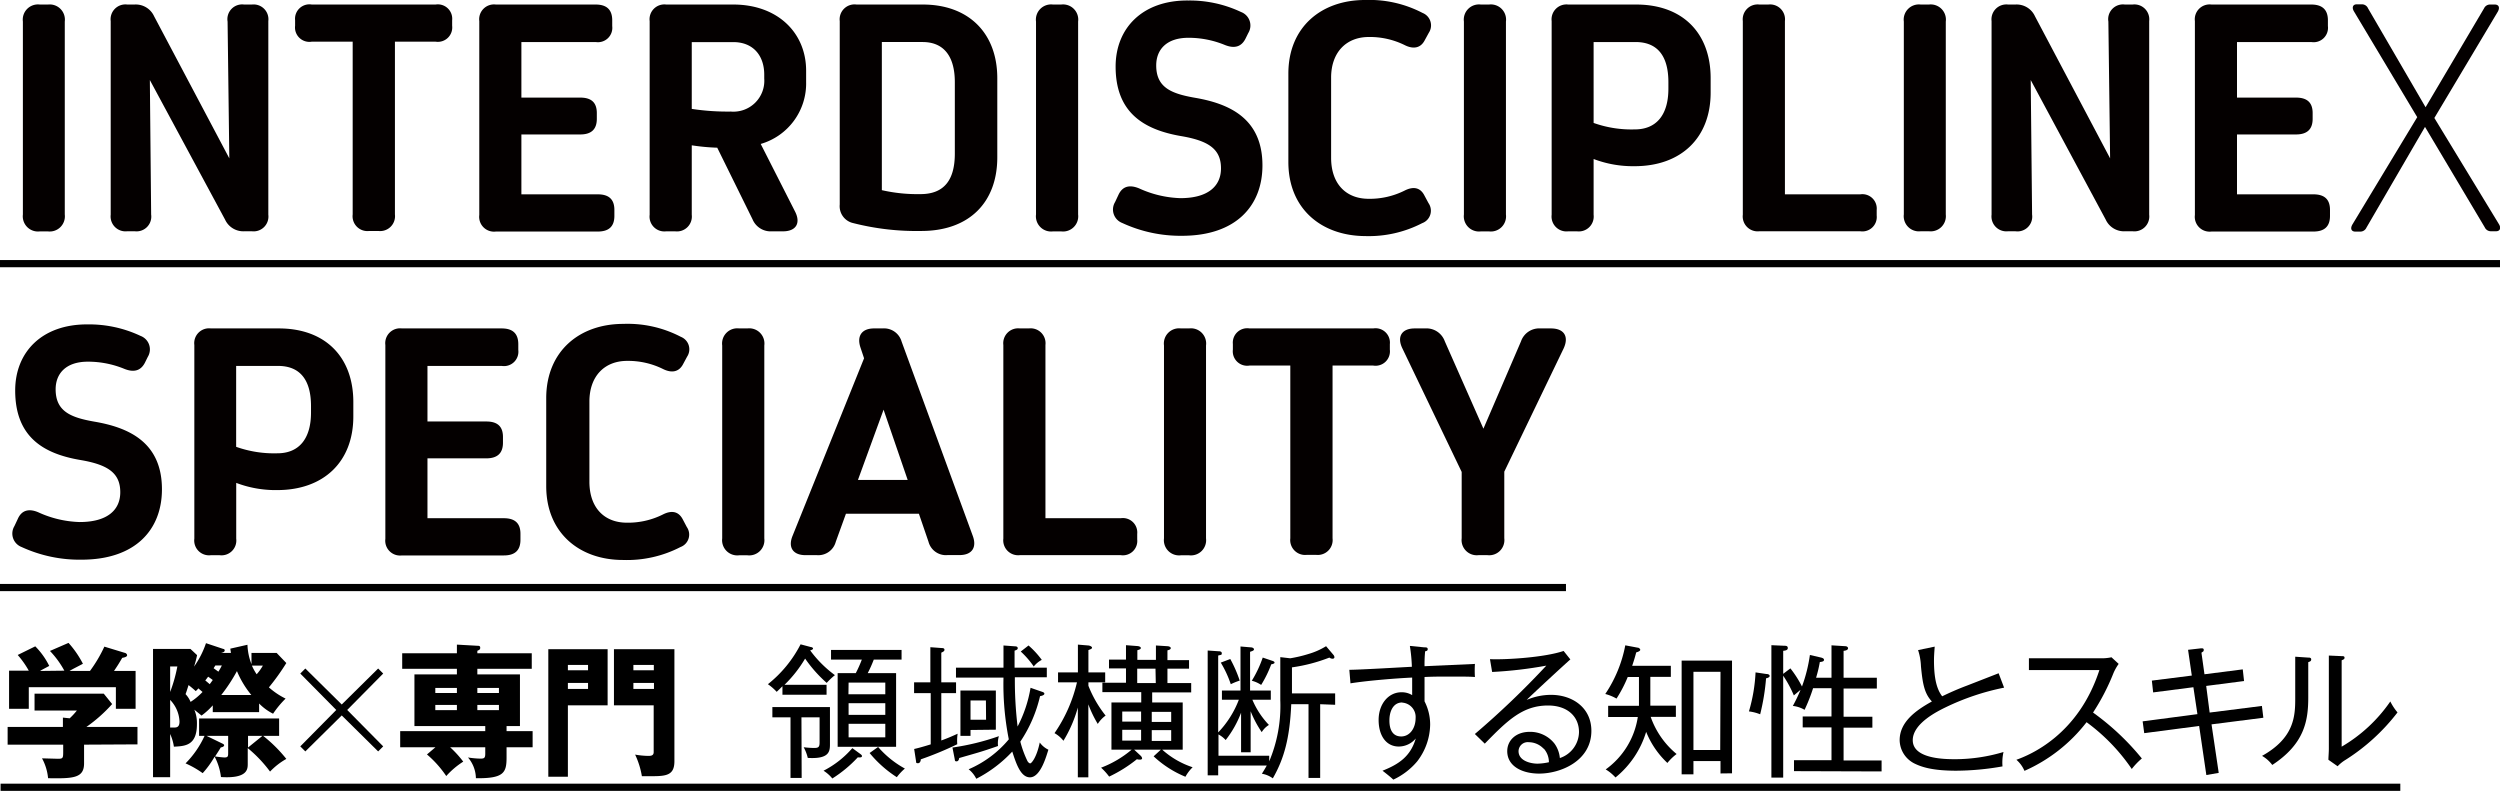 <svg xmlns="http://www.w3.org/2000/svg" viewBox="0 0 347.34 109.88"><defs><style>.cls-1{fill:none;stroke:#000;stroke-miterlimit:10;}.cls-2{fill:#040000;}</style></defs><title>347x109アセット 12</title><g id="レイヤー_2" data-name="レイヤー 2"><g id="レイヤー_1-2" data-name="レイヤー 1"><line class="cls-1" y1="36.63" x2="347.34" y2="36.63"/><line class="cls-1" y1="81.63" x2="217.57" y2="81.63"/><line class="cls-1" x1="0.08" y1="109.38" x2="333.49" y2="109.38"/><path d="M11.68,103.46v2.6c0,2.06-1.52,2.12-5,2.06a7.17,7.17,0,0,0-.84-2.76l2.2.06c.74,0,.74-.1.74-1.12v-.84H1.06V101H8.74v-1.3l.94.1a9.62,9.62,0,0,0,1-1.08H4.8V96.38h9.62l1.16,1.44A20.73,20.73,0,0,1,12,101H19.1v2.42ZM8.94,93.18a12.76,12.76,0,0,0-2-2.74l2.58-1.12a13.7,13.7,0,0,1,2,2.9c-.28.16-1.6.82-1.86,1H12.5a19.24,19.24,0,0,0,2-3.38l2.82.86c.1,0,.34.14.34.34s-.32.3-.68.36c-.52.9-.66,1.1-1.14,1.82h3v5.26H16.1v-3H4v3H1.26V93.18H4A12.66,12.66,0,0,0,2.46,91l2.44-1.2a10.36,10.36,0,0,1,1.94,2.72c-.86.46-1.06.56-1.28.7Z"/><path d="M36,98.94H29.56V98A9.79,9.79,0,0,1,28,99.42c-.28-.24-.72-.58-1-.82a4.85,4.85,0,0,1,.36,2c0,3-1.64,3.06-3.2,3.14a6.46,6.46,0,0,0-.52-1.76v6H21.26V90.16h5.2l.92.86a13.93,13.93,0,0,1-.42,1.6,12.58,12.58,0,0,0,1.66-3.26l2.4.8c.14,0,.2.12.2.2,0,.24-.3.3-.52.36h1.38c0-.14-.06-.4-.08-.6l2.38-.54a8.25,8.25,0,0,0,.56,2.7V90.72h3.5l1.34,1.4a31.39,31.39,0,0,1-2.42,3.38,10.26,10.26,0,0,0,2.32,1.56,13.44,13.44,0,0,0-1.74,2.1A7.16,7.16,0,0,1,36,97.74ZM23.64,92.6v3.54a20.65,20.65,0,0,0,1-3.54Zm0,8.48c.18,0,.46,0,.6,0,.46,0,.7-.2.7-.84a4.61,4.61,0,0,0-1.3-3Zm3.92-5.44a3.24,3.24,0,0,1-.36.38c-.52-.46-.7-.6-1-.84-.26.8-.28.9-.42,1.26a3.64,3.64,0,0,1,.7,1.08,9,9,0,0,0,1.66-1.38Zm9,6.6a19.52,19.52,0,0,1,3.22,3.2,9.68,9.68,0,0,0-2.26,1.76,18.31,18.31,0,0,0-3.1-3.26v2.18c0,.72,0,2.08-3.72,1.84a8.26,8.26,0,0,0-.88-2.84,12.77,12.77,0,0,1-1.66,2.3,13.1,13.1,0,0,0-2.38-1.36,13.11,13.11,0,0,0,2.64-3.82h-.76V99.82H38.78v2.42Zm-7-7.76c-.18-.14-.4-.3-.64-.46-.2.26-.28.38-.4.52.18.14.34.28.62.52Zm1.36,8.84c.12.06.22.12.22.24s-.2.26-.46.28c-.26.44-.5.8-.8,1.26.56.08,1.14.14,1.32.14.5,0,.5-.2.5-.68v-2.32h-3Zm-1-10.86-.24.38.66.48a7.25,7.25,0,0,0,.48-.86Zm5,4.1a13.14,13.14,0,0,1-2-3.32,23.24,23.24,0,0,1-2.18,3.32Zm1.54,5.68h-2v1.62ZM35,92.48a7.19,7.19,0,0,0,.66,1.2,6.81,6.81,0,0,0,.86-1.2Z"/><path d="M47.48,97.88l5.06-5,.7.7-5,5.06,5,5.06-.7.7-5.06-5-5.06,5-.7-.7,5-5.06-5-5.06.7-.7Z"/><path d="M63.48,92.92h-7.6V90.76h7.6v-1.2l2.84.16c.2,0,.4,0,.4.28s-.2.32-.4.42v.34h7.56v2.16H66.32v.78h5.92v7.18H70.38v.7H74v2.24H70.38v1.42c0,2.1-.36,2.94-4.26,2.88a4.55,4.55,0,0,0-1.1-2.88,12.05,12.05,0,0,0,1.74.16c.5,0,.66-.08.66-.68v-.9H62.54a14.6,14.6,0,0,1,1.82,2,11.17,11.17,0,0,0-2.36,2,14.7,14.7,0,0,0-2.68-3l1.18-1H55.6v-2.24H67.42v-.7H57.58V93.7h5.9Zm0,2.66h-3v.7h3Zm0,2.36h-3v.72h3Zm2.84-1.66h3v-.7h-3Zm0,2.38h3v-.72h-3Z"/><path d="M84.42,90.2V98H78.9v9.92H76.18V90.2ZM81.7,93.12v-.74H78.9v.74Zm-2.8,1.76v.84h2.8v-.84ZM93.7,90.2v15.56c0,1.86-1,2.08-3,2.08-1,0-1.2,0-1.52,0a11.31,11.31,0,0,0-.94-3,11,11,0,0,0,1.8.18c.34,0,.78,0,.78-.52V98H85.3V90.2Zm-2.86,2.92v-.74H88v.74ZM88,94.88v.84h2.86v-.84Z"/><path d="M114.84,95.14v1.38h-6.13V95.34c-.36.36-.54.54-.8.78a7.18,7.18,0,0,0-1.22-1.06,16.93,16.93,0,0,0,4.54-5.54l1.43.38c.1,0,.3.08.3.2s-.16.2-.4.26A15.87,15.87,0,0,0,116,93.8a10,10,0,0,0-1.14,1.08,18.51,18.51,0,0,1-3-3.38,17.45,17.45,0,0,1-2.86,3.64Zm-3.46,12.94h-1.55V99.66h-2.52V98.24h8v5.18c0,1-.12,2.06-3.08,1.88a5.87,5.87,0,0,0-.57-1.48,14.11,14.11,0,0,0,1.41.1c.6,0,.8-.08.8-.76v-3.5h-2.52Zm8.16-3.32c.16.12.22.2.22.28,0,.24-.36.2-.58.18a17.63,17.63,0,0,1-3.54,2.94,5,5,0,0,0-1.22-1.08,13.23,13.23,0,0,0,4-3.14Zm1.86-13.12a17.87,17.87,0,0,1-.84,1.88h3.94v10.24h-8.12V93.52h2.52a16.89,16.89,0,0,0,.84-1.88h-4.28V90.3h9.8v1.34Zm-3.52,4.82H123V94.84h-5.1ZM123,97.7h-5.1v1.62H123Zm0,2.86h-5.1v1.88H123Zm-1,3.22a13.44,13.44,0,0,0,3.72,3,7.38,7.38,0,0,0-1.12,1.2,16.14,16.14,0,0,1-3.78-3.36Z"/><path d="M133,103.4a46.5,46.5,0,0,1-5.07,2.1c0,.22-.1.54-.4.54s-.24-.16-.26-.28l-.26-1.7c.44-.1.94-.22,2.3-.64V96.3H127V94.8h2.26V89.92l1.62.12c.2,0,.34.06.34.24s-.14.26-.44.4V94.8h2.05v1.5h-2.05v6.58c1-.36,1.65-.66,2.27-.94A6.33,6.33,0,0,0,133,103.4Zm5.68.24c-2.38.84-3.08,1-5.42,1.68,0,.16-.1.46-.36.46s-.22-.14-.26-.34l-.31-1.58a33.62,33.62,0,0,0,6.45-1.58A3.54,3.54,0,0,0,138.66,103.64ZM143.1,108c-1.3,0-1.92-1.92-2.46-3.58a18.12,18.12,0,0,1-5,3.78,3.85,3.85,0,0,0-1.06-1.32,14.92,14.92,0,0,0,5.58-4.16,39.16,39.16,0,0,1-.74-8.58h-6.6V92.76h6.6V89.68l1.62.12c.18,0,.36.06.36.26s-.22.26-.44.34c0,.38,0,2,0,2.36h4.48V94.1H141a54.29,54.29,0,0,0,.38,6.84,17.94,17.94,0,0,0,1.8-5.38l1.5.52c.24.08.42.14.42.3s-.24.28-.6.34a19,19,0,0,1-2.74,6.32,14.5,14.5,0,0,0,1,2.72c.08.12.22.3.38.3s.88-.78,1.32-2.9a3.15,3.15,0,0,0,1.2,1C145.4,104.94,144.6,108,143.1,108Zm-8.26-6.58v.82h-1.4V95.94h4.92v5.44Zm2.14-4.1h-2.14V100H137Zm6.66-4.7a12.26,12.26,0,0,0-1.82-2.1l1.08-.84a12,12,0,0,1,1.84,2A3.5,3.5,0,0,0,143.64,92.58Z"/><path d="M152.52,100.58a16.19,16.19,0,0,1-1.31-2.72V108h-1.46V98.3a18.06,18.06,0,0,1-2,4.62,4.21,4.21,0,0,0-1.24-1.06,20.61,20.61,0,0,0,3.12-7.06H147V93.42h2.76V89.56l1.44.12c.16,0,.52.14.52.3s-.15.2-.5.34v3.1h2.33V94.8h-2.33v.48a16,16,0,0,0,2.39,4.14A4.12,4.12,0,0,0,152.52,100.58Zm12.18,7.34a14.53,14.53,0,0,1-4.42-2.84l1-.92h-3.7l.9.84a.67.67,0,0,1,.2.34c0,.16-.16.2-.26.2s-.32,0-.46-.06a19.18,19.18,0,0,1-3.86,2.42,8.05,8.05,0,0,0-1.12-1.24,14.53,14.53,0,0,0,4.24-2.5h-2.8V97.6h4.14V96.16h-5.4v-1.3h3.28v-2h-2.36V91.64h2.36v-2l1.58.12c.12,0,.48.08.48.26s-.16.22-.48.32v1.34h2.58v-2l1.6.1c.14,0,.46.08.46.26s-.18.24-.46.32v1.36h3V92.9h-3v2h3.3v1.3h-5.42V97.6h4.24v6.56h-2.84a11.85,11.85,0,0,0,4.22,2.44A5.38,5.38,0,0,0,164.7,107.92Zm-6.16-9.06h-2.62v1.4h2.62Zm0,2.54h-2.62v1.5h2.62Zm2-8.5H158v2h2.58Zm2.18,6h-2.7v1.4h2.7Zm0,2.54h-2.7v1.5h2.7Z"/><path d="M183.42,97.84v10.24H181.8V97.84h-2.4c-.2,4.72-1,7.58-2.56,10.3a3.57,3.57,0,0,0-1.52-.64c.34-.54.48-.78.68-1.14h-6.75v1.36h-1.46V90.38l1.46.1c.16,0,.5,0,.5.28s-.1.2-.5.32v10.68a13.52,13.52,0,0,0,2.87-4.54h-2.35V95.94h2.58V89.82l1.41.12c.22,0,.46.1.46.28s-.26.24-.54.34v5.38h2.88v1.28H174a11.49,11.49,0,0,0,2.3,3.5,3,3,0,0,0-1,1,14.85,14.85,0,0,1-1.54-2.9v5.7h-1.33v-5.5a14.45,14.45,0,0,1-2.14,3.8,3.71,3.71,0,0,0-1-.78V105h7.05v.78a19.85,19.85,0,0,0,1.54-8.48v-6l1.38.16a18.36,18.36,0,0,0,2.54-.6,9.93,9.93,0,0,0,2.44-1.08l1,1.18a.58.58,0,0,1,.16.34c0,.14-.1.22-.26.22a.74.74,0,0,1-.44-.16,22.74,22.74,0,0,1-5.2,1.36v3.62h6v1.58ZM171,95.06a15.06,15.06,0,0,0-1.39-3l1.32-.5a17.88,17.88,0,0,1,1.31,3A8.89,8.89,0,0,0,171,95.06Zm5.62-2.76a15.85,15.85,0,0,1-1.4,2.86,4.18,4.18,0,0,0-1.3-.58,16,16,0,0,0,1.52-3.22l1.3.44c.26.08.34.16.34.28S176.72,92.3,176.58,92.3Z"/><path d="M201.44,94c-1.18,0-2.34,0-3.52.06,0,1.38,0,2.58,0,3.38a7.07,7.07,0,0,1,.78,3.26,8.56,8.56,0,0,1-1.8,5.08,9.63,9.63,0,0,1-3.32,2.54c-.32-.32-1.08-.92-1.5-1.24,2.28-.9,3.9-2,4.62-4.48a3.08,3.08,0,0,1-2.36,1.12c-1.76,0-2.8-1.52-2.8-3.7s1.34-3.84,3.18-3.84a2.74,2.74,0,0,1,1.48.4c0-.38,0-1.86,0-2.44-2.28.1-6.35.44-8.57.8l-.16-1.88c1.38,0,7.45-.36,8.69-.42a22.75,22.75,0,0,0-.28-2.9l2,.2c.28,0,.48,0,.48.26s-.24.24-.36.3a18.57,18.57,0,0,0-.08,2.06c5.84-.26,6.5-.28,7-.32a14.46,14.46,0,0,0,0,1.82C204.22,94,203,94,201.44,94Zm-6.62,3.6c-1.32,0-1.78,1.34-1.78,2.46,0,.46,0,2.26,1.64,2.26,1.16,0,2-1.1,2-2.56A2,2,0,0,0,194.82,97.62Z"/><path d="M213.84,107.48c-2.32,0-4.43-1-4.43-3.12,0-1.44,1.15-2.68,3.13-2.68a4.29,4.29,0,0,1,3.44,1.64,4.06,4.06,0,0,1,.74,2,3.87,3.87,0,0,0,2.66-3.6c0-2.22-1.66-3.7-4.3-3.7-3.48,0-5.58,2-8.79,5.3l-1.38-1.34a118,118,0,0,0,9.93-9.5,57.4,57.4,0,0,1-7.53.88l-.3-1.78c2.06.1,7.55-.22,10.23-1.14l.94,1.18c-.46.38-5.62,5.14-6.06,5.62a8.6,8.6,0,0,1,3.38-.7c2.94,0,5.6,1.76,5.6,5C221.1,105.72,216.84,107.48,213.84,107.48Zm.64-3.44a2.85,2.85,0,0,0-2.06-.92,1.28,1.28,0,0,0-1.44,1.24c0,1.38,1.74,1.74,2.64,1.74a7.87,7.87,0,0,0,1.58-.2A2.86,2.86,0,0,0,214.48,104Z"/><path d="M231.66,106a12.11,12.11,0,0,1-2.95-4.32,13,13,0,0,1-4.26,6.34,6,6,0,0,0-1.36-1.12,11,11,0,0,0,4.46-7.28h-4.12V98.06h4.28c0-.34,0-.82,0-.9v-3.1h-1.56a18,18,0,0,1-1.56,3,6.39,6.39,0,0,0-1.56-.64,18.18,18.18,0,0,0,2.78-6.76l1.7.32c.2,0,.38.18.38.3s-.18.26-.56.36c-.1.36-.2.8-.56,1.86h5.37v1.54h-2.85v3c0,.52,0,.64,0,1h3.55V99.6h-3.5a11.72,11.72,0,0,0,3.6,5.16A7.33,7.33,0,0,0,231.66,106Zm7.38,1.46v-1.72h-3.76v1.84h-1.64V91.78h7v15.66Zm0-14.12h-3.76V104.2H239Z"/><path d="M245.37,94.24a30.55,30.55,0,0,1-.82,5,6.27,6.27,0,0,0-1.56-.4,22.79,22.79,0,0,0,.92-5.42l1.48.22c.24,0,.48.08.48.28S245.51,94.22,245.37,94.24Zm3.88,12.9v-1.52h5.21v-4.56h-4V99.54h4V95.62H251.9a23.79,23.79,0,0,1-1.18,3,4.08,4.08,0,0,0-1.63-.54,21.64,21.64,0,0,0,1.07-2.24l-.93.78a15.66,15.66,0,0,0-1.48-2.74v14.16h-1.64V89.64l1.8.08c.2,0,.48,0,.48.32s-.42.36-.64.38v3.2l1-.76a15.12,15.12,0,0,1,1.61,2.52A21.09,21.09,0,0,0,251.46,91l1.56.36c.22.06.4.14.4.32s-.18.26-.58.3a18.09,18.09,0,0,1-.52,2.18h2.14v-4.5l1.92.12c.22,0,.38.14.38.28,0,.3-.5.36-.62.36v3.74h4.62v1.5h-4.62v3.92h4v1.52h-4v4.56h5.28v1.52Z"/><path d="M270.34,98.26c-1.06.52-4.59,2.22-4.59,4.58,0,2.64,4.59,2.64,5.93,2.64a23.57,23.57,0,0,0,6.68-1,6.57,6.57,0,0,0-.14,2,37.8,37.8,0,0,1-6.42.6c-3.4,0-4.86-.54-5.81-1a3.69,3.69,0,0,1-2.06-3.24c0-2.56,2.28-4.16,4.48-5.38-1.07-1.14-1.29-2.52-1.52-4.88a8.2,8.2,0,0,0-.4-2.26l2.31-.48c-.06.82-.1,1.36-.1,1.9,0,1.88.2,3.8,1.14,5,.9-.44,2.14-1,3.48-1.5l4.36-1.7.76,2A33.91,33.91,0,0,0,270.34,98.26Z"/><path d="M296.18,106.84a26.57,26.57,0,0,0-6.28-6.5,22.24,22.24,0,0,1-8.63,6.76,4.2,4.2,0,0,0-1.12-1.54c1.84-.66,8.59-3.4,11.53-12.46h-9.79V91.46H292a6.28,6.28,0,0,0,1.36-.14l1,.92a6.58,6.58,0,0,0-.74,1.32A30.57,30.57,0,0,1,290.8,99a35,35,0,0,1,6.78,6.38A9.4,9.4,0,0,0,296.18,106.84Z"/><path d="M307.26,100.64l1,6.74-1.72.3-1-6.82-7.63,1-.22-1.64,7.61-1-.56-3.74-5.59.72-.18-1.64,5.55-.7L304,90.28l1.76-.2c.12,0,.42-.06.42.2s-.08.22-.32.4l.42,3,5.32-.68.18,1.62-5.26.68L307,99l7.26-.92.2,1.64Z"/><path d="M320.7,92v4.92c0,3.3-.58,6.46-5,9.36a4.65,4.65,0,0,0-1.42-1.26c4.41-2.46,4.61-5.42,4.61-7.92V91.24l1.76.12c.2,0,.46,0,.46.26S320.9,91.92,320.7,92Zm5.2,13.56a5.24,5.24,0,0,0-1.12.9l-1.28-.9c0-.4.06-1,.06-1.56V91.08l1.78.08c.22,0,.4,0,.4.22s-.18.26-.4.36v12a21.16,21.16,0,0,0,6.76-6.28,7.52,7.52,0,0,0,1,1.52A27.86,27.86,0,0,1,325.9,105.56Z"/><path class="cls-2" d="M5.53.63H6.68A2.11,2.11,0,0,1,9,3v26.8a2.11,2.11,0,0,1-2.35,2.35H5.53a2.11,2.11,0,0,1-2.35-2.35V3A2.11,2.11,0,0,1,5.53.63Z"/><path class="cls-2" d="M37.28,2.93v26.9a2.06,2.06,0,0,1-2.3,2.3H34a2.79,2.79,0,0,1-2.73-1.62L20.82,11.12,21,29.81a2.05,2.05,0,0,1-2.29,2.32H17.68a2.07,2.07,0,0,1-2.3-2.3V2.93a2.06,2.06,0,0,1,2.3-2.3h1a2.8,2.8,0,0,1,2.73,1.63L31.86,22,31.62,3A2.05,2.05,0,0,1,33.91.63H35A2.06,2.06,0,0,1,37.28,2.93Z"/><path class="cls-2" d="M62.82,2.82v.76a2,2,0,0,1-2.3,2.21H54.87v24a2.07,2.07,0,0,1-2.31,2.3H51.3a2.06,2.06,0,0,1-2.3-2.3v-24H43.32A2,2,0,0,1,41,3.58V2.8A2,2,0,0,1,43.32.63h17.2A2,2,0,0,1,62.82,2.82Z"/><path class="cls-2" d="M85.36,29.16V30c0,1.5-.81,2.17-2.3,2.17H68.89a2.06,2.06,0,0,1-2.3-2.3V2.93a2.06,2.06,0,0,1,2.3-2.3H82.76c1.5,0,2.3.69,2.3,2.19v.8a2,2,0,0,1-2.3,2.22H72.44v7.72h8.18c1.5,0,2.3.65,2.3,2.15v.8c0,1.49-.8,2.17-2.3,2.17H72.44V27H83.06C84.55,27,85.36,27.66,85.36,29.16Z"/><path class="cls-2" d="M105.69,20l4.78,9.41c.81,1.6.12,2.73-1.68,2.73h-1.53a2.73,2.73,0,0,1-2.71-1.68l-4.9-9.94a29,29,0,0,1-3.54-.33v9.65a2.07,2.07,0,0,1-2.31,2.3H92.56a2.06,2.06,0,0,1-2.3-2.3V2.93a2.06,2.06,0,0,1,2.3-2.3h9.32C108.05.63,112,4.56,112,9.82v1.55A8.75,8.75,0,0,1,105.69,20Zm.49-9.63c0-2.65-1.54-4.52-4.3-4.52H96.11v9.28a32.9,32.9,0,0,0,5.43.37,4.29,4.29,0,0,0,4.64-4.59Z"/><path class="cls-2" d="M118.56,31a2.4,2.4,0,0,1-1.89-2.59V2.93A2.07,2.07,0,0,1,119,.63h9.21c6.4,0,10.35,4,10.35,10.23v11c0,6.25-3.9,10.23-10.56,10.23A35.52,35.52,0,0,1,118.56,31Zm14.1-9.64V11.42c0-3.66-1.58-5.58-4.48-5.58h-5.66V26.42a22.07,22.07,0,0,0,5.29.55C131.18,27,132.66,25,132.66,21.34Z"/><path class="cls-2" d="M146.29.63h1.15A2.11,2.11,0,0,1,149.79,3v26.8a2.11,2.11,0,0,1-2.35,2.35h-1.15a2.11,2.11,0,0,1-2.35-2.35V3A2.11,2.11,0,0,1,146.29.63Z"/><path class="cls-2" d="M158.28,26.18A14.79,14.79,0,0,0,164,27.53c3.82,0,5.64-1.65,5.64-4.14,0-2.68-1.72-3.84-5.59-4.49C158.9,18,155,15.64,155,9.25,155,3.91,158.74,0,165.12.07a16.7,16.7,0,0,1,7.31,1.6,2,2,0,0,1,1,2.92l-.38.77c-.56,1.12-1.5,1.44-2.87.89a13.24,13.24,0,0,0-5.06-1c-3.08,0-4.48,1.67-4.48,3.84,0,3.08,2.11,3.92,5.36,4.49,4.74.81,9.4,2.83,9.4,9.4,0,5.58-3.64,9.78-11.18,9.78a19.28,19.28,0,0,1-8.3-1.78,2,2,0,0,1-1-2.9l.47-1C155.94,25.89,156.91,25.61,158.28,26.18Z"/><path class="cls-2" d="M197.6,31a16.17,16.17,0,0,1-7.95,1.8C183.58,32.76,179,29,179,22.51V10.23C179,3.76,183.58,0,189.65,0a16,16,0,0,1,8,1.8,1.86,1.86,0,0,1,.86,2.76l-.59,1.08c-.57,1.06-1.58,1.21-2.73.64a10.92,10.92,0,0,0-5-1.14c-3.19,0-5.25,2.17-5.25,5.65V21.92c0,3.67,2.11,5.7,5.21,5.7a10.81,10.81,0,0,0,5-1.14c1.22-.62,2.17-.42,2.73.64l.59,1.1A1.84,1.84,0,0,1,197.6,31Z"/><path class="cls-2" d="M205.74.63h1.14A2.11,2.11,0,0,1,209.23,3v26.8a2.11,2.11,0,0,1-2.35,2.35h-1.14a2.11,2.11,0,0,1-2.35-2.35V3A2.11,2.11,0,0,1,205.74.63Z"/><path class="cls-2" d="M215.58,29.83V2.93a2.07,2.07,0,0,1,2.3-2.3h9.44c6.5,0,10.35,4,10.35,10.23v2c0,6.28-4.09,10.23-10.58,10.23a15.3,15.3,0,0,1-5.68-1v7.75a2.07,2.07,0,0,1-2.31,2.3h-1.22A2.07,2.07,0,0,1,215.58,29.83ZM231.8,12.32v-.9c0-3.66-1.53-5.58-4.57-5.58h-5.82V17.08a15.62,15.62,0,0,0,5.68.9C230.1,18,231.8,16,231.8,12.32Z"/><path class="cls-2" d="M260.74,29.18v.76a2,2,0,0,1-2.3,2.19h-14a2.07,2.07,0,0,1-2.3-2.3V2.93a2.07,2.07,0,0,1,2.3-2.3h1.25a2.07,2.07,0,0,1,2.3,2.3V27h10.46A2,2,0,0,1,260.74,29.18Z"/><path class="cls-2" d="M266.85.63H268A2.11,2.11,0,0,1,270.34,3v26.8A2.11,2.11,0,0,1,268,32.13h-1.14a2.11,2.11,0,0,1-2.35-2.35V3A2.11,2.11,0,0,1,266.85.63Z"/><path class="cls-2" d="M298.6,2.93v26.9a2.07,2.07,0,0,1-2.31,2.3h-1a2.79,2.79,0,0,1-2.73-1.62L282.14,11.12l.19,18.69A2.05,2.05,0,0,1,280,32.13H279a2.07,2.07,0,0,1-2.3-2.3V2.93A2.07,2.07,0,0,1,279,.63h1a2.8,2.8,0,0,1,2.73,1.63L293.17,22,292.93,3A2.05,2.05,0,0,1,295.22.63h1.07A2.07,2.07,0,0,1,298.6,2.93Z"/><path class="cls-2" d="M323.72,29.16V30c0,1.5-.81,2.17-2.3,2.17H307.25a2.06,2.06,0,0,1-2.3-2.3V2.93a2.06,2.06,0,0,1,2.3-2.3h13.87c1.5,0,2.31.69,2.31,2.19v.8a2,2,0,0,1-2.31,2.22H310.8v7.72H319c1.5,0,2.31.65,2.31,2.15v.8c0,1.49-.81,2.17-2.31,2.17H310.8V27h10.62C322.91,27,323.72,27.66,323.72,29.16Z"/><path class="cls-2" d="M346.79,32.13h-.73a.93.93,0,0,1-.84-.55l-8.3-13.95-8.14,14a.93.93,0,0,1-.83.55h-.7c-.56,0-.75-.42-.41-1l9-14.9L327.06,1.6c-.34-.56-.16-1,.38-1h.73a.91.91,0,0,1,.83.55l8,13.75,8.13-13.75A.91.91,0,0,1,346,.63h.61c.56,0,.75.41.42,1l-8.81,14.76,9,14.8C347.51,31.71,347.33,32.13,346.79,32.13Z"/><path class="cls-2" d="M5.33,71.18a14.74,14.74,0,0,0,5.73,1.35c3.83,0,5.65-1.65,5.65-4.14,0-2.68-1.72-3.84-5.6-4.49-5.17-.89-9-3.26-9-9.65,0-5.34,3.73-9.23,10.1-9.18a16.75,16.75,0,0,1,7.32,1.6,2,2,0,0,1,1,2.92l-.38.77c-.56,1.12-1.5,1.44-2.87.89a13.25,13.25,0,0,0-5.07-1c-3.07,0-4.48,1.67-4.48,3.84,0,3.08,2.12,3.92,5.37,4.49,4.74.81,9.4,2.83,9.4,9.4,0,5.58-3.64,9.78-11.18,9.78A19.25,19.25,0,0,1,3,76a2,2,0,0,1-1-2.9l.47-1C3,70.89,4,70.61,5.33,71.18Z"/><path class="cls-2" d="M27,74.83V47.93a2.06,2.06,0,0,1,2.3-2.3h9.44c6.49,0,10.35,4,10.35,10.23v2c0,6.28-4.09,10.23-10.59,10.23a15.37,15.37,0,0,1-5.68-1v7.75a2.06,2.06,0,0,1-2.3,2.3H29.29A2.06,2.06,0,0,1,27,74.83ZM43.21,57.32v-.9c0-3.66-1.54-5.58-4.58-5.58H32.81V62.08a15.69,15.69,0,0,0,5.68.9C41.51,63,43.21,61,43.21,57.32Z"/><path class="cls-2" d="M72.31,74.16V75c0,1.5-.81,2.17-2.3,2.17H55.84a2.06,2.06,0,0,1-2.3-2.3V47.93a2.06,2.06,0,0,1,2.3-2.3H69.71c1.5,0,2.3.69,2.3,2.19v.8a2,2,0,0,1-2.3,2.22H59.39v7.72h8.18c1.5,0,2.31.65,2.31,2.15v.8c0,1.49-.81,2.17-2.31,2.17H59.39V72H70C71.5,72,72.31,72.66,72.31,74.16Z"/><path class="cls-2" d="M94.55,76a16.17,16.17,0,0,1-8,1.8c-6.07,0-10.66-3.79-10.66-10.25V55.23C75.94,48.76,80.53,45,86.6,45a16,16,0,0,1,8,1.8,1.86,1.86,0,0,1,.86,2.76l-.58,1.08c-.58,1.06-1.58,1.21-2.74.64a10.92,10.92,0,0,0-5-1.14c-3.19,0-5.25,2.17-5.25,5.65V66.92c0,3.67,2.11,5.7,5.21,5.7a10.81,10.81,0,0,0,5-1.14c1.22-.62,2.17-.42,2.74.64l.58,1.1A1.84,1.84,0,0,1,94.55,76Z"/><path class="cls-2" d="M102.69,45.63h1.15A2.11,2.11,0,0,1,106.19,48v26.8a2.11,2.11,0,0,1-2.35,2.35h-1.15a2.11,2.11,0,0,1-2.35-2.35V48A2.11,2.11,0,0,1,102.69,45.63Z"/><path class="cls-2" d="M110.11,74.46l9.94-24.68-.51-1.53c-.52-1.6.22-2.62,1.9-2.62h1.19a2.54,2.54,0,0,1,2.64,1.84l9.89,27c.59,1.61-.14,2.65-1.85,2.65h-1.65A2.5,2.5,0,0,1,129,75.26l-1.33-3.88H117.53l-1.41,3.89a2.51,2.51,0,0,1-2.63,1.86h-1.58C110.18,77.13,109.46,76.06,110.11,74.46Zm16-7.78-3.35-9.76-3.56,9.76Z"/><path class="cls-2" d="M158,74.18v.76a2,2,0,0,1-2.3,2.19h-14a2.07,2.07,0,0,1-2.3-2.3V47.93a2.07,2.07,0,0,1,2.3-2.3h1.25a2.07,2.07,0,0,1,2.3,2.3V72h10.46A2,2,0,0,1,158,74.18Z"/><path class="cls-2" d="M164.07,45.63h1.14A2.11,2.11,0,0,1,167.56,48v26.8a2.11,2.11,0,0,1-2.35,2.35h-1.14a2.11,2.11,0,0,1-2.35-2.35V48A2.11,2.11,0,0,1,164.07,45.63Z"/><path class="cls-2" d="M193.1,47.82v.76a2,2,0,0,1-2.31,2.21h-5.65v24a2.07,2.07,0,0,1-2.3,2.3h-1.27a2.07,2.07,0,0,1-2.3-2.3v-24H173.6a2,2,0,0,1-2.31-2.21V47.8a2,2,0,0,1,2.31-2.17h17.19A2,2,0,0,1,193.1,47.82Z"/><path class="cls-2" d="M217.25,48.4,209,65.53v9.25a2.11,2.11,0,0,1-2.35,2.35h-1.22a2.11,2.11,0,0,1-2.35-2.35V65.57L194.84,48.4c-.79-1.63-.08-2.77,1.71-2.77H198a2.7,2.7,0,0,1,2.73,1.78l5.37,12.15,5.22-12.13a2.68,2.68,0,0,1,2.72-1.8h1.44C217.33,45.63,218,46.77,217.25,48.4Z"/></g></g></svg>